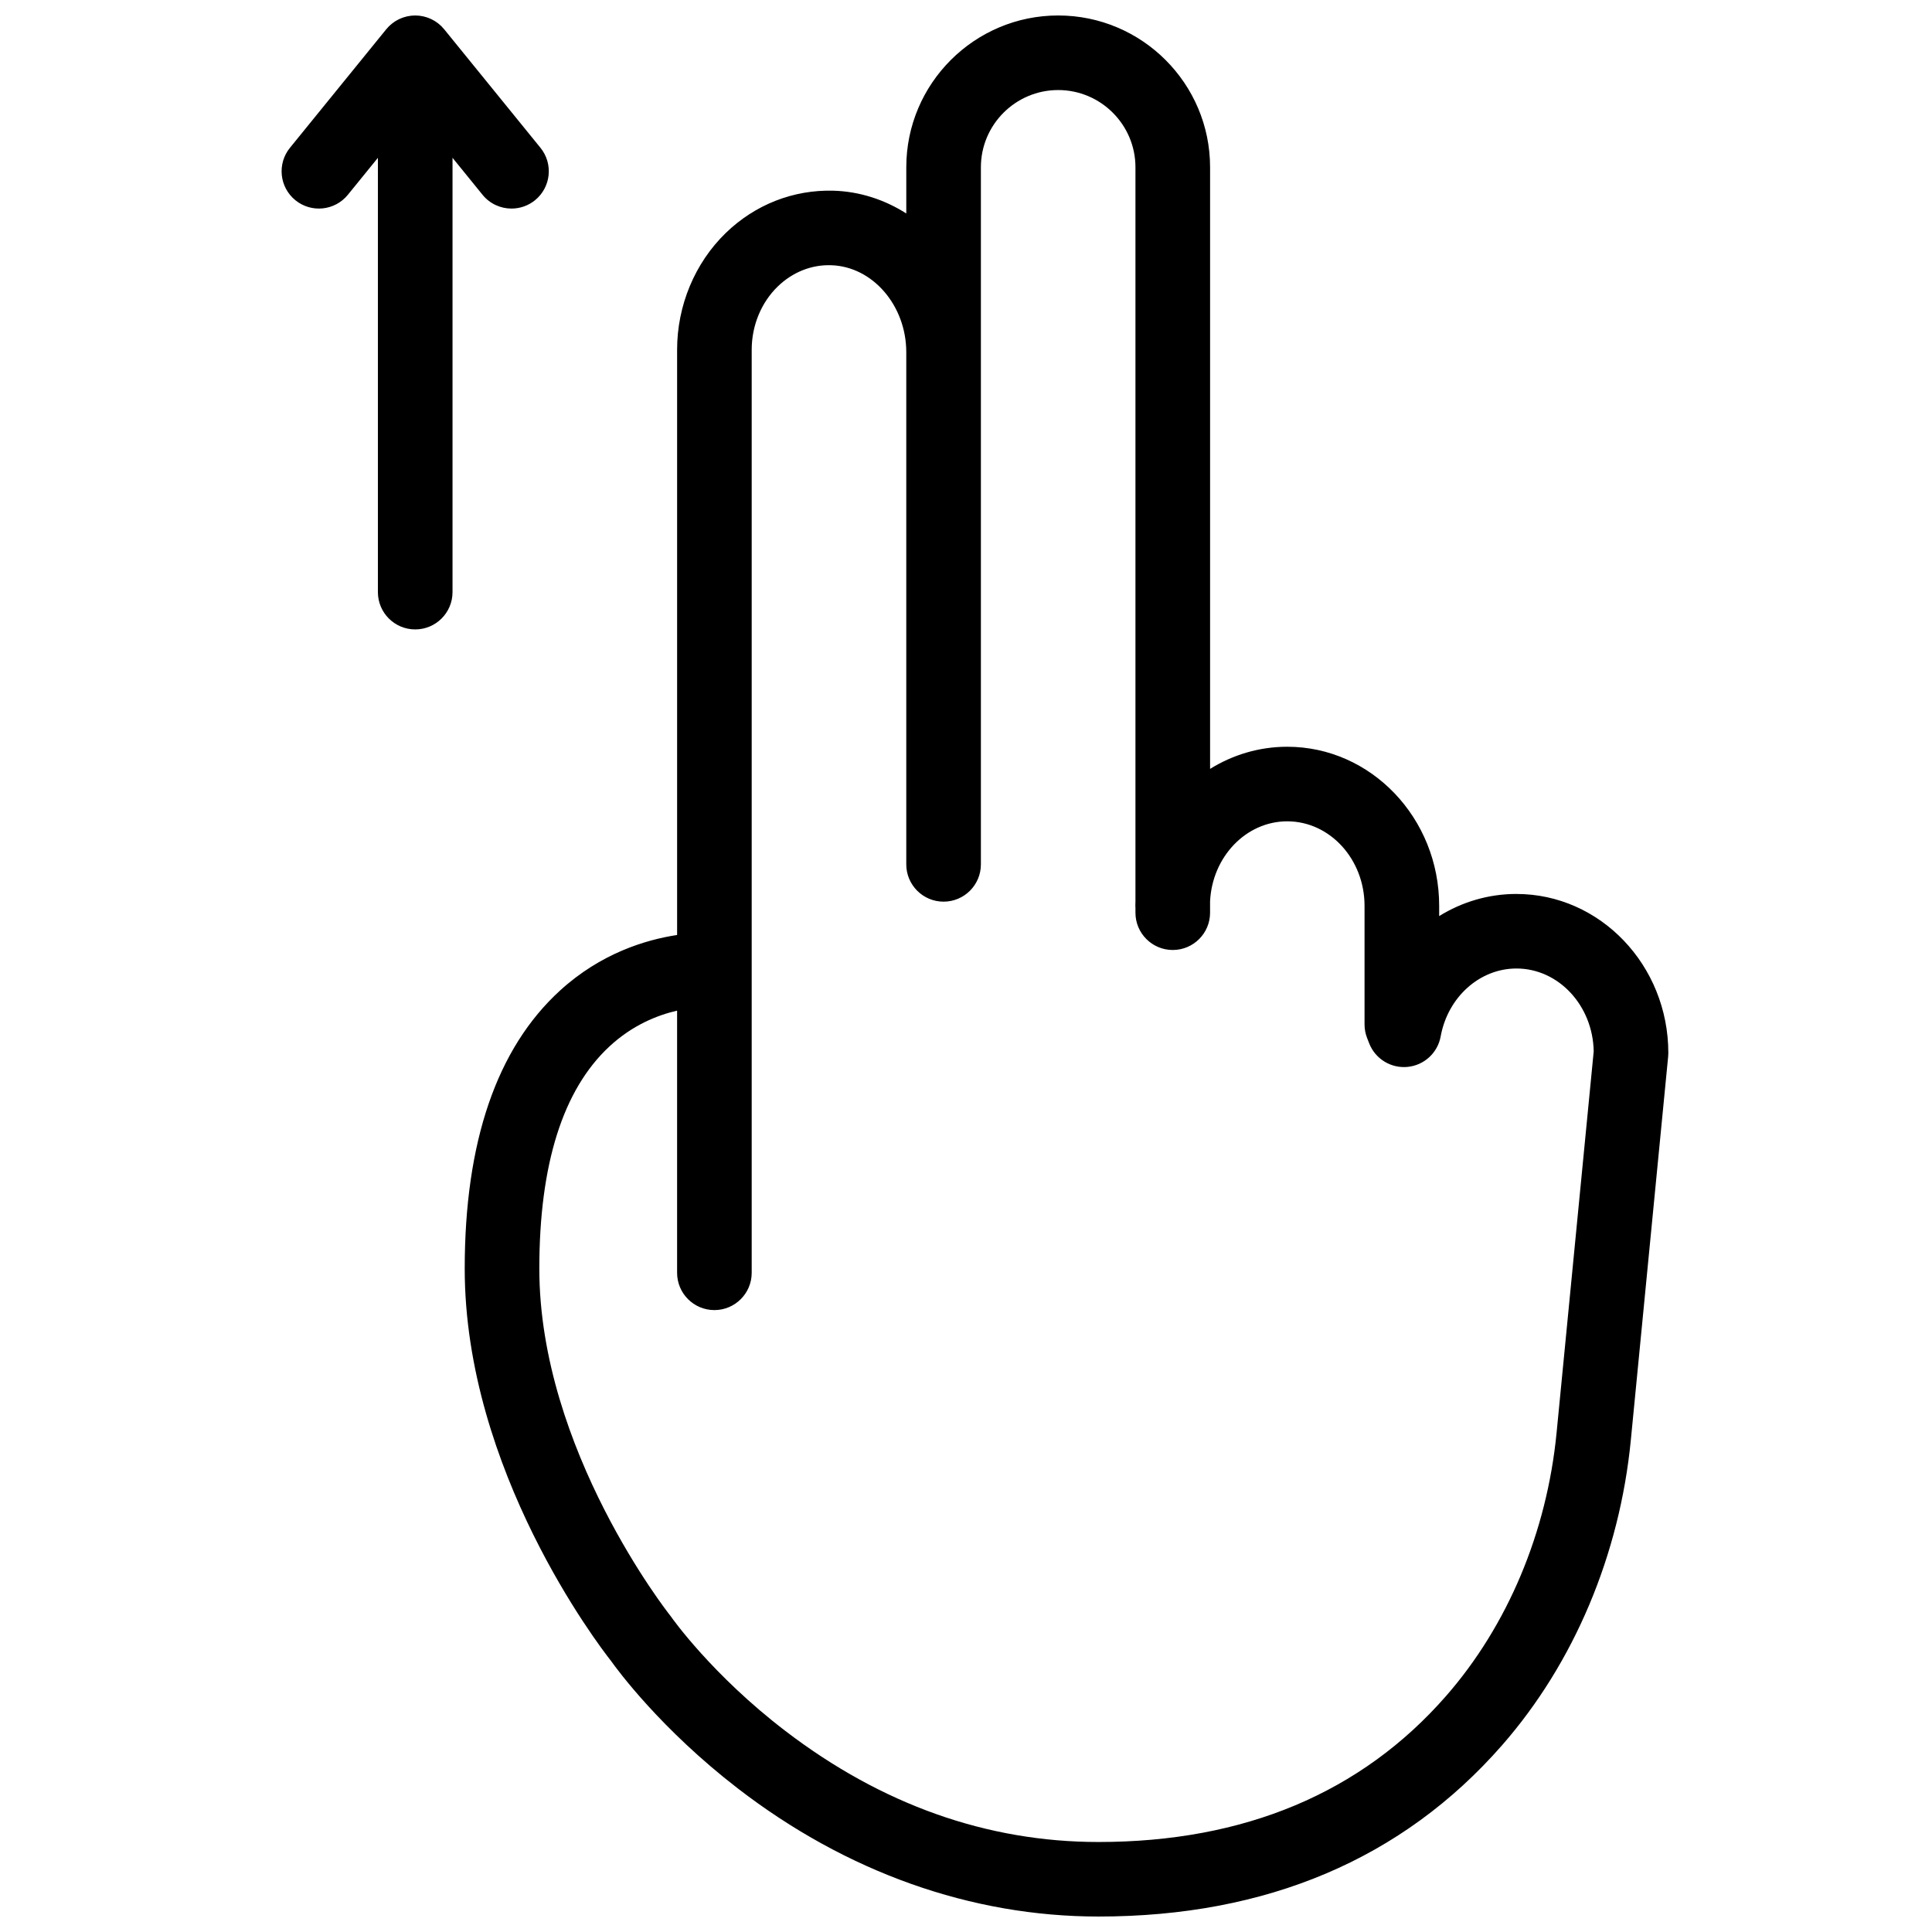 <?xml version="1.0" encoding="UTF-8"?>
<!-- Uploaded to: SVG Repo, www.svgrepo.com, Generator: SVG Repo Mixer Tools -->
<svg width="800px" height="800px" version="1.1" viewBox="144 144 512 512" xmlns="http://www.w3.org/2000/svg">
 <defs>
  <clipPath id="a">
   <path d="m218 148.09h369v503.81h-369z"/>
  </clipPath>
 </defs>
 <g clip-path="url(#a)">
  <path d="m556.51 523.7c-2.562 26.344-12.98 51.137-29.34 69.816-22.445 25.637-53.426 38.633-92.07 38.633-29.52 0-57.434-9.898-82.973-29.43-19.402-14.832-30.055-29.949-30.152-30.086-0.125-0.184-0.262-0.367-0.402-0.543-0.348-0.434-34.648-43.898-34.648-91.879 0-27.617 6.242-47.422 18.555-58.867 6.148-5.715 12.797-8.328 17.957-9.512v69.477c0 5.453 4.426 9.879 9.883 9.879 5.461 0 9.887-4.426 9.887-9.879v-244.63c0-6.394 2.516-12.496 6.898-16.75 3.902-3.789 8.945-5.816 14.148-5.637 10.984 0.32 19.918 10.664 19.918 23.059v135.72c0 5.453 4.426 9.879 9.887 9.879 5.461 0 9.887-4.426 9.887-9.879v-184.74c0-11.281 9.188-20.465 20.48-20.465s20.48 9.184 20.48 20.465v194.53c-0.008 0.398-0.027 0.793-0.027 1.195 0 0.191 0.02 0.379 0.027 0.57v1.254c0 5.457 4.43 9.879 9.887 9.879 5.461 0 9.887-4.422 9.887-9.879v-3.008c0.566-11.801 9.523-21.211 20.453-21.211 11.297 0 20.484 10.047 20.484 22.395v31.43c0 1.23 0.23 2.453 0.68 3.602l0.555 1.422c1.613 4.117 5.762 6.656 10.164 6.234 4.402-0.43 7.984-3.723 8.773-8.07 1.895-10.434 10.34-18.008 20.082-18.008 11.16 0 20.262 9.812 20.477 21.957zm-10.641-142.79c22.195 0 40.254 18.906 40.254 42.148 0 0.32-0.016 0.641-0.047 0.957l-9.887 101.59c-2.957 30.418-15.082 59.152-34.137 80.914-26.367 30.113-62.352 45.383-106.95 45.383-33.723 0-66.77-11.738-95.57-33.945-20.359-15.695-31.898-31.395-33.605-33.793-3.34-4.242-38.773-50.574-38.773-103.96 0-33.598 8.496-58.395 25.254-73.695 10.801-9.863 22.691-13.461 31.031-14.727v-155.11c0-11.699 4.699-22.973 12.891-30.926 7.769-7.535 17.91-11.488 28.504-11.211 7.031 0.207 13.633 2.398 19.34 6.039v-12.25c0-22.176 18.059-40.223 40.254-40.223 22.199 0 40.254 18.047 40.254 40.223v159.44c6-3.723 12.992-5.867 20.453-5.867 22.199 0 40.258 18.91 40.258 42.152v2.723c6.039-3.742 13.062-5.867 20.48-5.867zm-273.99-185.29-7.957-9.797v115.1c0 5.457-4.426 9.879-9.887 9.879-5.461 0-9.887-4.422-9.887-9.879v-115.1l-7.961 9.797c-3.438 4.234-9.668 4.883-13.906 1.445-4.238-3.441-4.883-9.66-1.441-13.898l25.52-31.414c0.008-0.008 0.016-0.016 0.023-0.023 0.215-0.266 0.449-0.523 0.691-0.766 0.07-0.066 0.145-0.125 0.215-0.191 0.18-0.168 0.367-0.336 0.562-0.492 0.094-0.078 0.195-0.148 0.293-0.223 0.184-0.133 0.363-0.266 0.555-0.387 0.105-0.066 0.211-0.129 0.316-0.191 0.195-0.117 0.398-0.227 0.602-0.328 0.105-0.055 0.207-0.102 0.312-0.152 0.219-0.098 0.445-0.188 0.672-0.273 0.098-0.035 0.195-0.074 0.297-0.109 0.238-0.078 0.484-0.145 0.73-0.207 0.094-0.023 0.188-0.055 0.285-0.074 0.258-0.059 0.527-0.098 0.793-0.133 0.086-0.012 0.172-0.031 0.258-0.043 0.352-0.035 0.707-0.059 1.07-0.059 0.359 0 0.719 0.023 1.07 0.059 0.086 0.012 0.168 0.031 0.254 0.043 0.27 0.035 0.535 0.074 0.797 0.133 0.094 0.02 0.188 0.051 0.285 0.074 0.246 0.062 0.492 0.129 0.73 0.207 0.102 0.035 0.195 0.074 0.297 0.109 0.227 0.086 0.449 0.176 0.672 0.277 0.102 0.047 0.207 0.094 0.309 0.148 0.207 0.102 0.406 0.211 0.605 0.328 0.105 0.062 0.211 0.125 0.312 0.191 0.191 0.121 0.375 0.254 0.559 0.387 0.098 0.074 0.195 0.145 0.293 0.223 0.195 0.156 0.383 0.324 0.566 0.496 0.07 0.062 0.141 0.121 0.207 0.188 0.246 0.242 0.477 0.5 0.695 0.766 0.008 0.008 0.016 0.016 0.023 0.023l25.52 31.414c3.441 4.238 2.793 10.457-1.445 13.898-1.832 1.484-4.035 2.207-6.227 2.207-2.875 0-5.727-1.246-7.68-3.652z" fill-rule="evenodd"/>
 </g>
</svg>